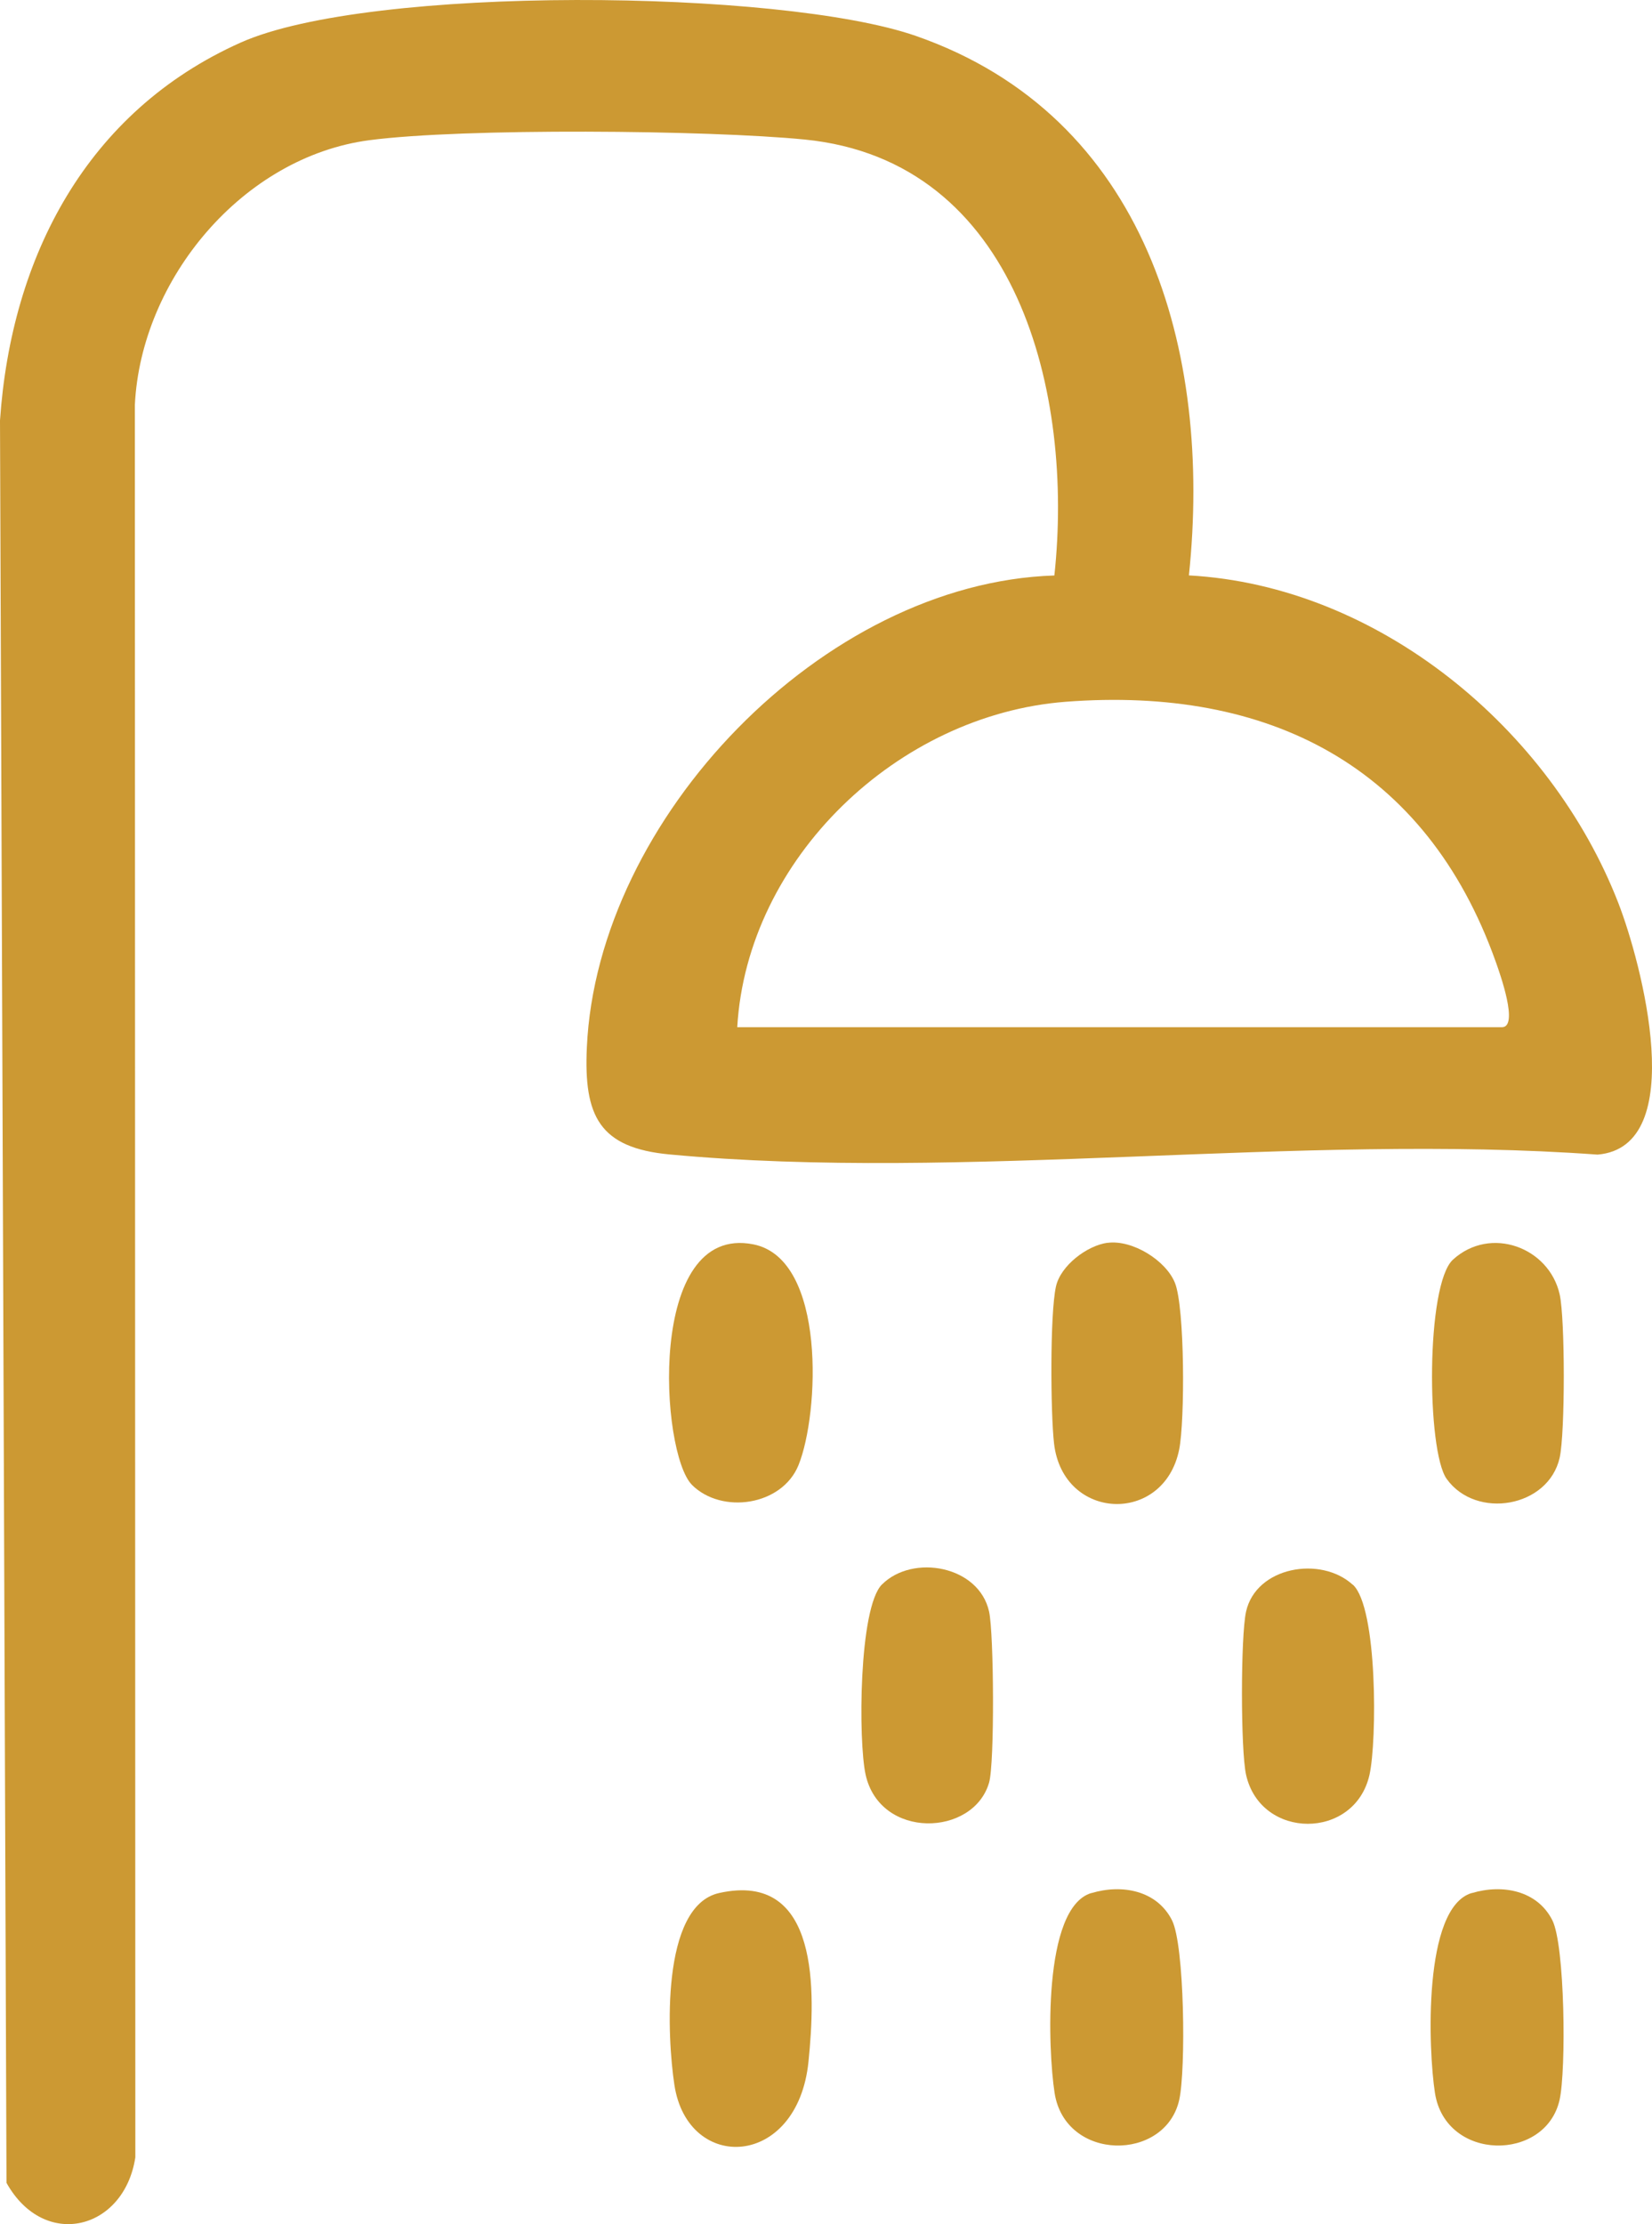 <?xml version="1.0" encoding="UTF-8"?> <svg xmlns="http://www.w3.org/2000/svg" id="Ebene_1" viewBox="0 0 208.48 280.55"><defs><style>.cls-1{fill:#c93;}</style></defs><path class="cls-1" d="M150.04,72.58c23.98,1.32,45.67,19.4,54.19,41.32,2.9,7.46,9.1,30.76-2.62,31.74-37.65-2.74-80.01,3.44-117.1-.02-8.89-.83-10.85-4.84-10.45-13.51,1.31-28.88,29.78-58.58,59-59.52,2.46-22.79-4.51-52.32-31.51-54.99-12.13-1.2-43.12-1.47-54.91.08-16.02,2.1-28.84,17.54-29.62,33.38l.06,221.06c-1.4,9.18-11.49,11.75-16.26,3.22L0,53.03C1.42,32.35,10.97,14.05,30.35,5.38c16.29-7.29,68.21-6.77,85.23-.85,29.09,10.13,37.42,39.74,34.46,68.04h0ZM93.04,129.57h96.5c2.17,0-.26-6.79-.77-8.23-8.82-24.77-28.7-34.77-54.27-32.82-21.21,1.62-40.21,19.76-41.46,41.04h0Z"></path><path class="cls-1" d="M87.32,187.29c-3.98-3.97-5.78-33.01,7.75-30.33,9.25,1.83,8.32,21.4,5.7,27.85-2.08,5.13-9.69,6.24-13.46,2.48h.01Z"></path><path class="cls-1" d="M90.76,238.78c12.74-2.83,12.15,12.57,11.27,21.27-1.37,13.5-15.22,14.07-16.92,2.95-.92-6-1.76-22.58,5.65-24.22Z"></path><path class="cls-1" d="M183.36,158.89c4.73-4.32,12.14-1.56,13.47,4.39.69,3.09.69,17.48,0,20.58-1.41,6.3-10.55,7.86-14.26,2.69-2.54-3.54-2.64-24.53.79-27.66Z"></path><path class="cls-1" d="M139.77,156.77c3.14-.42,7.38,2.22,8.51,5.06,1.25,3.13,1.26,17.38.53,21.01-1.92,9.52-14.65,9.04-15.79-.75-.44-3.81-.53-16.35.24-19.81.59-2.66,3.95-5.18,6.51-5.52h0Z"></path><path class="cls-1" d="M185.74,238.79c3.88-1.16,8.26-.33,10.16,3.42,1.6,3.15,1.76,18.87.92,22.65-1.75,7.85-14.37,7.82-15.73-.85-.84-5.37-1.56-23.38,4.64-25.23h0Z"></path><path class="cls-1" d="M137.74,238.79c3.88-1.16,8.26-.33,10.16,3.42,1.6,3.15,1.76,18.87.92,22.65-1.75,7.85-14.37,7.82-15.73-.85-.84-5.37-1.56-23.38,4.64-25.23h0Z"></path><path class="cls-1" d="M111.32,199.85c3.88-3.86,12.22-2.36,13.5,3.43.61,2.73.71,19.16,0,21.58-1.98,6.82-13.75,7.2-15.58-1-.93-4.18-.88-21.07,2.07-24.01h.01Z"></path><path class="cls-1" d="M170.73,199.89c3.13,2.86,3.05,19.72,2.1,23.97-1.85,8.27-13.74,8.24-15.58,0-.69-3.1-.69-17.47,0-20.57,1.26-5.66,9.42-7.09,13.47-3.39h0Z"></path></svg> 